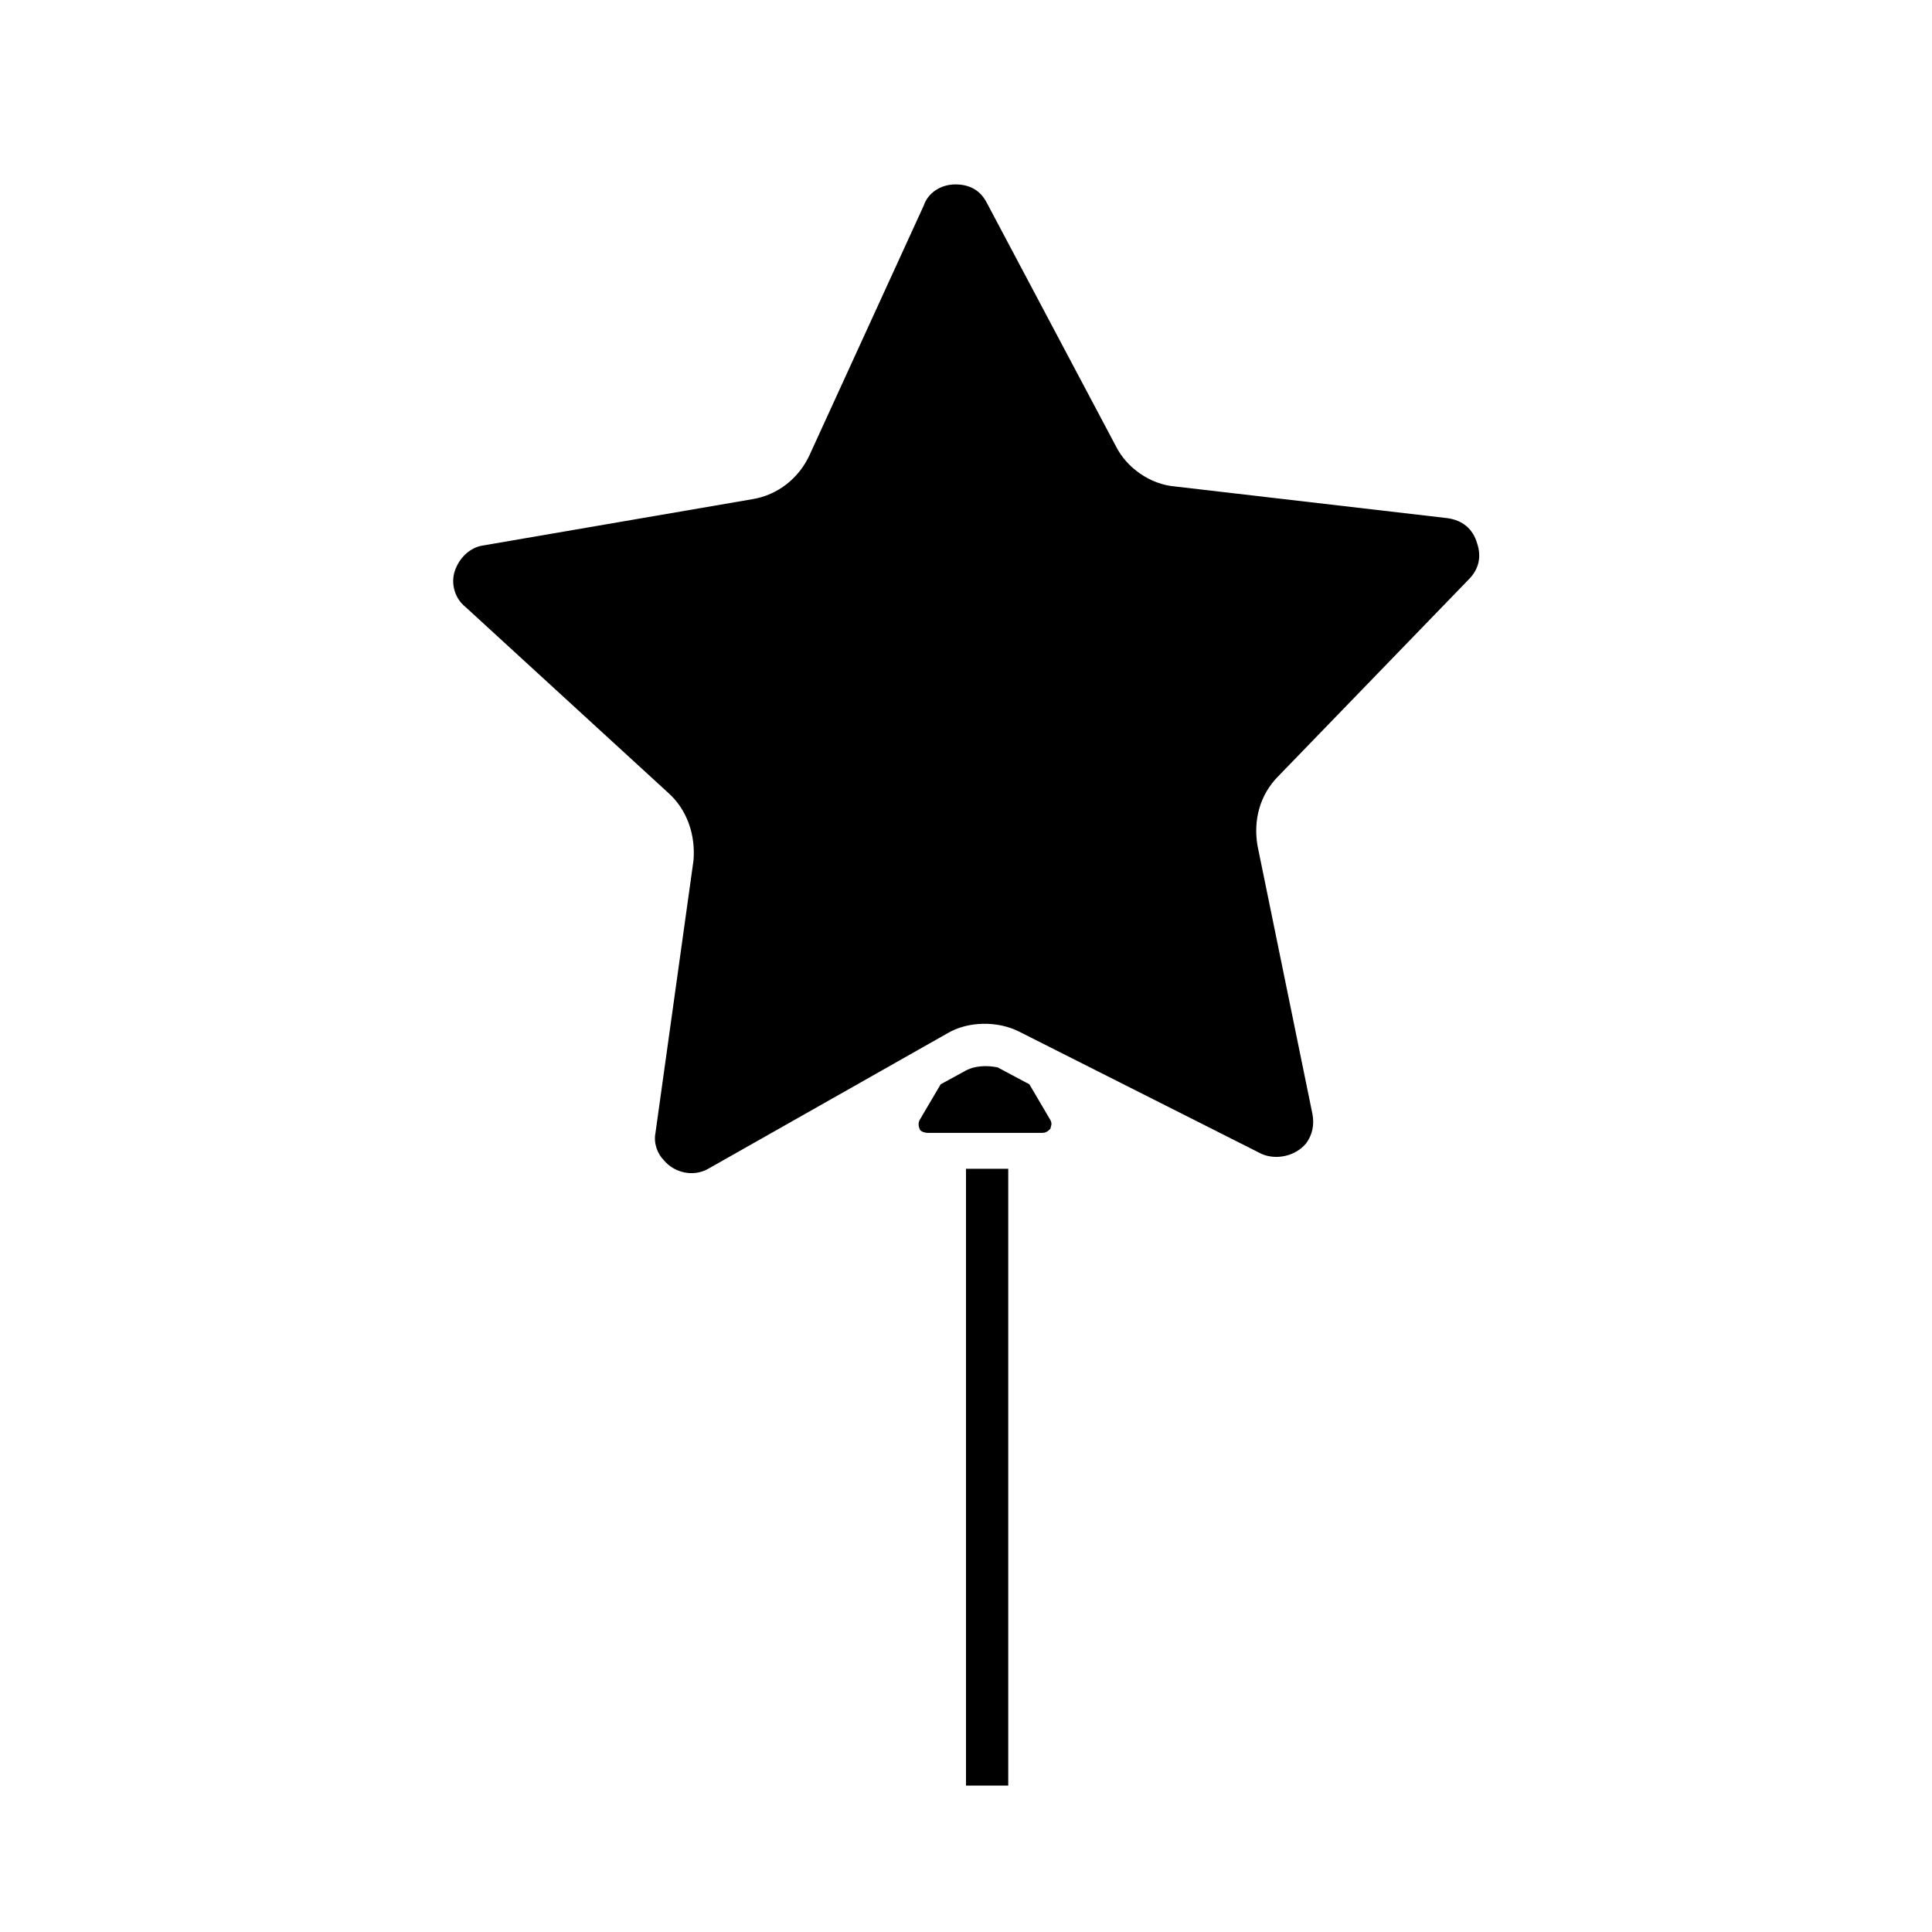 <?xml version="1.0" encoding="UTF-8"?>
<!-- Uploaded to: ICON Repo, www.svgrepo.com, Generator: ICON Repo Mixer Tools -->
<svg fill="#000000" width="800px" height="800px" version="1.1" viewBox="144 144 512 512" xmlns="http://www.w3.org/2000/svg">
 <g>
  <path d="m527.63 281.32-72.211-8.398c-6.719-0.559-12.875-5.039-15.676-10.637l-34.145-64.375c-1.68-3.359-4.481-5.039-8.398-5.039s-7.277 2.238-8.398 5.598l-30.23 66.055c-2.801 6.156-8.398 10.637-15.113 11.754l-71.652 12.316c-3.359 0.559-6.156 3.359-7.277 6.719s0 7.277 2.801 9.516l53.738 49.262c5.039 4.477 7.277 11.195 6.719 17.914l-10.078 72.211c-0.559 2.801 0.559 5.598 2.238 7.277 2.801 3.359 7.836 4.477 11.754 2.238l63.258-35.828c5.598-3.359 13.434-3.359 19.031-0.559l64.379 32.473c3.918 1.68 8.957 0.559 11.754-2.801 1.68-2.238 2.238-5.039 1.68-7.836l-14.555-71.094c-1.121-6.719 0.559-13.434 5.598-18.473l50.383-52.059c2.801-2.801 3.359-6.156 2.238-9.516-1.117-3.922-3.918-6.16-7.836-6.719z"/>
  <path d="m399.44 427.99-6.156 3.359-5.598 9.516c-0.559 1.121 0 2.238 0 2.238 0 0.559 1.121 1.121 2.238 1.121h30.23c1.121 0 1.68-0.559 2.238-1.121 0-0.559 0.559-1.121 0-2.238l-5.598-9.516-8.398-4.477c-2.797-0.562-6.156-0.562-8.957 1.117z"/>
  <path d="m400 453.74h11.195v163.46h-11.195z"/>
 </g>
</svg>